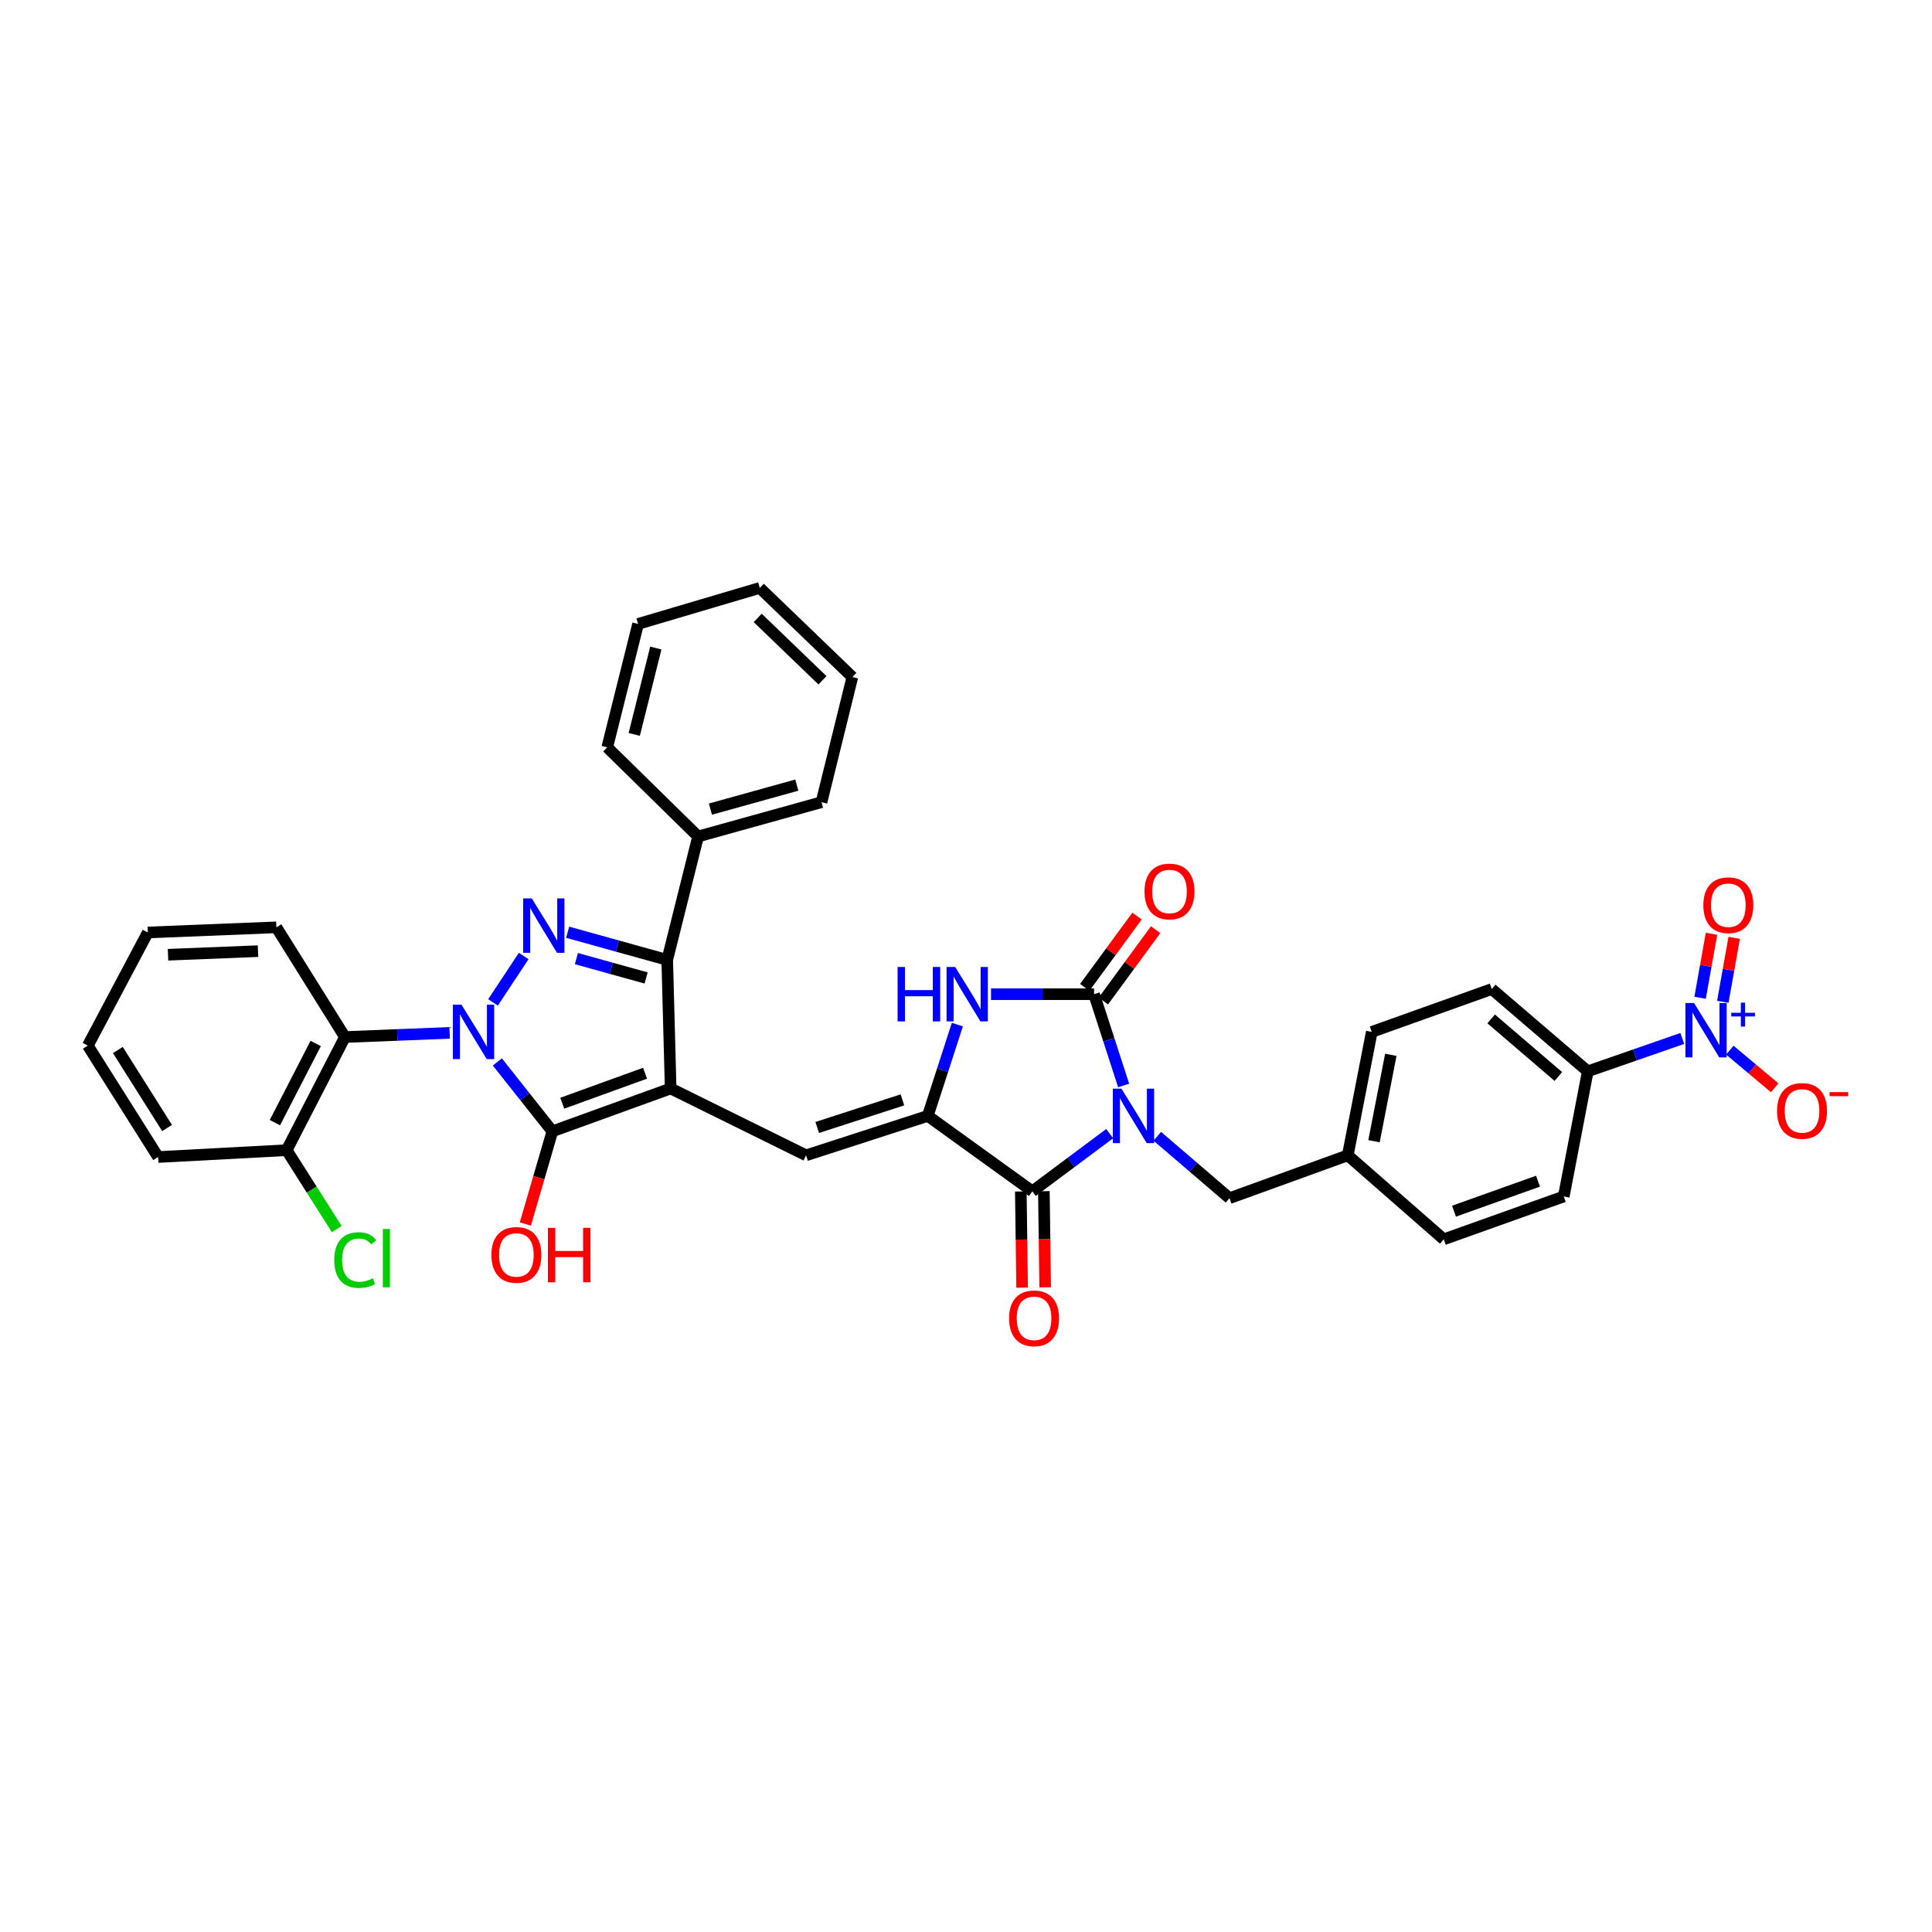 <?xml version='1.0' encoding='iso-8859-1'?>
<svg version='1.1' baseProfile='full'
              xmlns='http://www.w3.org/2000/svg'
                      xmlns:rdkit='http://www.rdkit.org/xml'
                      xmlns:xlink='http://www.w3.org/1999/xlink'
                  xml:space='preserve'
width='1000px' height='1000px' viewBox='0 0 1000 1000'>
<!-- END OF HEADER -->
<rect style='opacity:1.0;fill:#FFFFFF;stroke:none' width='1000' height='1000' x='0' y='0'> </rect>
<path class='bond-0' d='M 512.951,514.589 L 539.618,514.589' style='fill:none;fill-rule:evenodd;stroke:#0000FF;stroke-width:6px;stroke-linecap:butt;stroke-linejoin:miter;stroke-opacity:1' />
<path class='bond-0' d='M 539.618,514.589 L 566.286,514.589' style='fill:none;fill-rule:evenodd;stroke:#000000;stroke-width:6px;stroke-linecap:butt;stroke-linejoin:miter;stroke-opacity:1' />
<path class='bond-1' d='M 495.527,530.33 L 487.873,553.957' style='fill:none;fill-rule:evenodd;stroke:#0000FF;stroke-width:6px;stroke-linecap:butt;stroke-linejoin:miter;stroke-opacity:1' />
<path class='bond-1' d='M 487.873,553.957 L 480.22,577.583' style='fill:none;fill-rule:evenodd;stroke:#000000;stroke-width:6px;stroke-linecap:butt;stroke-linejoin:miter;stroke-opacity:1' />
<path class='bond-2' d='M 566.286,514.589 L 573.939,538.216' style='fill:none;fill-rule:evenodd;stroke:#000000;stroke-width:6px;stroke-linecap:butt;stroke-linejoin:miter;stroke-opacity:1' />
<path class='bond-2' d='M 573.939,538.216 L 581.592,561.842' style='fill:none;fill-rule:evenodd;stroke:#0000FF;stroke-width:6px;stroke-linecap:butt;stroke-linejoin:miter;stroke-opacity:1' />
<path class='bond-3' d='M 571.099,518.118 L 584.63,499.665' style='fill:none;fill-rule:evenodd;stroke:#000000;stroke-width:6px;stroke-linecap:butt;stroke-linejoin:miter;stroke-opacity:1' />
<path class='bond-3' d='M 584.63,499.665 L 598.162,481.212' style='fill:none;fill-rule:evenodd;stroke:#FF0000;stroke-width:6px;stroke-linecap:butt;stroke-linejoin:miter;stroke-opacity:1' />
<path class='bond-3' d='M 561.473,511.059 L 575.004,492.606' style='fill:none;fill-rule:evenodd;stroke:#000000;stroke-width:6px;stroke-linecap:butt;stroke-linejoin:miter;stroke-opacity:1' />
<path class='bond-3' d='M 575.004,492.606 L 588.536,474.153' style='fill:none;fill-rule:evenodd;stroke:#FF0000;stroke-width:6px;stroke-linecap:butt;stroke-linejoin:miter;stroke-opacity:1' />
<path class='bond-4' d='M 574.375,586.768 L 554.358,601.696' style='fill:none;fill-rule:evenodd;stroke:#0000FF;stroke-width:6px;stroke-linecap:butt;stroke-linejoin:miter;stroke-opacity:1' />
<path class='bond-4' d='M 554.358,601.696 L 534.341,616.624' style='fill:none;fill-rule:evenodd;stroke:#000000;stroke-width:6px;stroke-linecap:butt;stroke-linejoin:miter;stroke-opacity:1' />
<path class='bond-5' d='M 599.011,588.144 L 617.697,604.161' style='fill:none;fill-rule:evenodd;stroke:#0000FF;stroke-width:6px;stroke-linecap:butt;stroke-linejoin:miter;stroke-opacity:1' />
<path class='bond-5' d='M 617.697,604.161 L 636.382,620.178' style='fill:none;fill-rule:evenodd;stroke:#000000;stroke-width:6px;stroke-linecap:butt;stroke-linejoin:miter;stroke-opacity:1' />
<path class='bond-6' d='M 534.341,616.624 L 480.22,577.583' style='fill:none;fill-rule:evenodd;stroke:#000000;stroke-width:6px;stroke-linecap:butt;stroke-linejoin:miter;stroke-opacity:1' />
<path class='bond-7' d='M 528.373,616.705 L 528.71,641.591' style='fill:none;fill-rule:evenodd;stroke:#000000;stroke-width:6px;stroke-linecap:butt;stroke-linejoin:miter;stroke-opacity:1' />
<path class='bond-7' d='M 528.71,641.591 L 529.047,666.478' style='fill:none;fill-rule:evenodd;stroke:#FF0000;stroke-width:6px;stroke-linecap:butt;stroke-linejoin:miter;stroke-opacity:1' />
<path class='bond-7' d='M 540.309,616.543 L 540.646,641.43' style='fill:none;fill-rule:evenodd;stroke:#000000;stroke-width:6px;stroke-linecap:butt;stroke-linejoin:miter;stroke-opacity:1' />
<path class='bond-7' d='M 540.646,641.43 L 540.982,666.317' style='fill:none;fill-rule:evenodd;stroke:#FF0000;stroke-width:6px;stroke-linecap:butt;stroke-linejoin:miter;stroke-opacity:1' />
<path class='bond-8' d='M 480.22,577.583 L 417.226,597.995' style='fill:none;fill-rule:evenodd;stroke:#000000;stroke-width:6px;stroke-linecap:butt;stroke-linejoin:miter;stroke-opacity:1' />
<path class='bond-8' d='M 467.091,569.289 L 422.995,583.578' style='fill:none;fill-rule:evenodd;stroke:#000000;stroke-width:6px;stroke-linecap:butt;stroke-linejoin:miter;stroke-opacity:1' />
<path class='bond-9' d='M 178.545,536.772 L 148.378,595.329' style='fill:none;fill-rule:evenodd;stroke:#000000;stroke-width:6px;stroke-linecap:butt;stroke-linejoin:miter;stroke-opacity:1' />
<path class='bond-9' d='M 163.409,540.089 L 142.292,581.079' style='fill:none;fill-rule:evenodd;stroke:#000000;stroke-width:6px;stroke-linecap:butt;stroke-linejoin:miter;stroke-opacity:1' />
<path class='bond-10' d='M 178.545,536.772 L 143.053,479.985' style='fill:none;fill-rule:evenodd;stroke:#000000;stroke-width:6px;stroke-linecap:butt;stroke-linejoin:miter;stroke-opacity:1' />
<path class='bond-11' d='M 178.545,536.772 L 205.645,535.689' style='fill:none;fill-rule:evenodd;stroke:#000000;stroke-width:6px;stroke-linecap:butt;stroke-linejoin:miter;stroke-opacity:1' />
<path class='bond-11' d='M 205.645,535.689 L 232.746,534.606' style='fill:none;fill-rule:evenodd;stroke:#0000FF;stroke-width:6px;stroke-linecap:butt;stroke-linejoin:miter;stroke-opacity:1' />
<path class='bond-12' d='M 417.226,597.995 L 347.129,563.391' style='fill:none;fill-rule:evenodd;stroke:#000000;stroke-width:6px;stroke-linecap:butt;stroke-linejoin:miter;stroke-opacity:1' />
<path class='bond-13' d='M 285.905,585.574 L 347.129,563.391' style='fill:none;fill-rule:evenodd;stroke:#000000;stroke-width:6px;stroke-linecap:butt;stroke-linejoin:miter;stroke-opacity:1' />
<path class='bond-13' d='M 291.023,571.024 L 333.879,555.496' style='fill:none;fill-rule:evenodd;stroke:#000000;stroke-width:6px;stroke-linecap:butt;stroke-linejoin:miter;stroke-opacity:1' />
<path class='bond-14' d='M 285.905,585.574 L 271.663,567.615' style='fill:none;fill-rule:evenodd;stroke:#000000;stroke-width:6px;stroke-linecap:butt;stroke-linejoin:miter;stroke-opacity:1' />
<path class='bond-14' d='M 271.663,567.615 L 257.42,549.655' style='fill:none;fill-rule:evenodd;stroke:#0000FF;stroke-width:6px;stroke-linecap:butt;stroke-linejoin:miter;stroke-opacity:1' />
<path class='bond-15' d='M 285.905,585.574 L 278.911,609.562' style='fill:none;fill-rule:evenodd;stroke:#000000;stroke-width:6px;stroke-linecap:butt;stroke-linejoin:miter;stroke-opacity:1' />
<path class='bond-15' d='M 278.911,609.562 L 271.916,633.549' style='fill:none;fill-rule:evenodd;stroke:#FF0000;stroke-width:6px;stroke-linecap:butt;stroke-linejoin:miter;stroke-opacity:1' />
<path class='bond-16' d='M 347.129,563.391 L 345.352,496.843' style='fill:none;fill-rule:evenodd;stroke:#000000;stroke-width:6px;stroke-linecap:butt;stroke-linejoin:miter;stroke-opacity:1' />
<path class='bond-17' d='M 345.352,496.843 L 361.327,432.96' style='fill:none;fill-rule:evenodd;stroke:#000000;stroke-width:6px;stroke-linecap:butt;stroke-linejoin:miter;stroke-opacity:1' />
<path class='bond-18' d='M 345.352,496.843 L 319.581,489.684' style='fill:none;fill-rule:evenodd;stroke:#000000;stroke-width:6px;stroke-linecap:butt;stroke-linejoin:miter;stroke-opacity:1' />
<path class='bond-18' d='M 319.581,489.684 L 293.81,482.525' style='fill:none;fill-rule:evenodd;stroke:#0000FF;stroke-width:6px;stroke-linecap:butt;stroke-linejoin:miter;stroke-opacity:1' />
<path class='bond-18' d='M 334.425,506.196 L 316.386,501.185' style='fill:none;fill-rule:evenodd;stroke:#000000;stroke-width:6px;stroke-linecap:butt;stroke-linejoin:miter;stroke-opacity:1' />
<path class='bond-18' d='M 316.386,501.185 L 298.346,496.174' style='fill:none;fill-rule:evenodd;stroke:#0000FF;stroke-width:6px;stroke-linecap:butt;stroke-linejoin:miter;stroke-opacity:1' />
<path class='bond-19' d='M 271.066,494.831 L 255.185,518.85' style='fill:none;fill-rule:evenodd;stroke:#0000FF;stroke-width:6px;stroke-linecap:butt;stroke-linejoin:miter;stroke-opacity:1' />
<path class='bond-20' d='M 148.378,595.329 L 161.348,615.756' style='fill:none;fill-rule:evenodd;stroke:#000000;stroke-width:6px;stroke-linecap:butt;stroke-linejoin:miter;stroke-opacity:1' />
<path class='bond-20' d='M 161.348,615.756 L 174.318,636.183' style='fill:none;fill-rule:evenodd;stroke:#00CC00;stroke-width:6px;stroke-linecap:butt;stroke-linejoin:miter;stroke-opacity:1' />
<path class='bond-21' d='M 148.378,595.329 L 81.836,598.877' style='fill:none;fill-rule:evenodd;stroke:#000000;stroke-width:6px;stroke-linecap:butt;stroke-linejoin:miter;stroke-opacity:1' />
<path class='bond-22' d='M 710.027,534.113 L 697.606,597.995' style='fill:none;fill-rule:evenodd;stroke:#000000;stroke-width:6px;stroke-linecap:butt;stroke-linejoin:miter;stroke-opacity:1' />
<path class='bond-22' d='M 719.881,545.973 L 711.187,590.691' style='fill:none;fill-rule:evenodd;stroke:#000000;stroke-width:6px;stroke-linecap:butt;stroke-linejoin:miter;stroke-opacity:1' />
<path class='bond-23' d='M 710.027,534.113 L 772.133,511.93' style='fill:none;fill-rule:evenodd;stroke:#000000;stroke-width:6px;stroke-linecap:butt;stroke-linejoin:miter;stroke-opacity:1' />
<path class='bond-24' d='M 697.606,597.995 L 747.29,641.473' style='fill:none;fill-rule:evenodd;stroke:#000000;stroke-width:6px;stroke-linecap:butt;stroke-linejoin:miter;stroke-opacity:1' />
<path class='bond-25' d='M 697.606,597.995 L 636.382,620.178' style='fill:none;fill-rule:evenodd;stroke:#000000;stroke-width:6px;stroke-linecap:butt;stroke-linejoin:miter;stroke-opacity:1' />
<path class='bond-26' d='M 747.29,641.473 L 809.402,619.29' style='fill:none;fill-rule:evenodd;stroke:#000000;stroke-width:6px;stroke-linecap:butt;stroke-linejoin:miter;stroke-opacity:1' />
<path class='bond-26' d='M 752.592,626.904 L 796.071,611.376' style='fill:none;fill-rule:evenodd;stroke:#000000;stroke-width:6px;stroke-linecap:butt;stroke-linejoin:miter;stroke-opacity:1' />
<path class='bond-27' d='M 809.402,619.29 L 821.824,554.518' style='fill:none;fill-rule:evenodd;stroke:#000000;stroke-width:6px;stroke-linecap:butt;stroke-linejoin:miter;stroke-opacity:1' />
<path class='bond-28' d='M 821.824,554.518 L 772.133,511.93' style='fill:none;fill-rule:evenodd;stroke:#000000;stroke-width:6px;stroke-linecap:butt;stroke-linejoin:miter;stroke-opacity:1' />
<path class='bond-28' d='M 806.602,557.194 L 771.818,527.382' style='fill:none;fill-rule:evenodd;stroke:#000000;stroke-width:6px;stroke-linecap:butt;stroke-linejoin:miter;stroke-opacity:1' />
<path class='bond-29' d='M 821.824,554.518 L 846.283,546.011' style='fill:none;fill-rule:evenodd;stroke:#000000;stroke-width:6px;stroke-linecap:butt;stroke-linejoin:miter;stroke-opacity:1' />
<path class='bond-29' d='M 846.283,546.011 L 870.743,537.503' style='fill:none;fill-rule:evenodd;stroke:#0000FF;stroke-width:6px;stroke-linecap:butt;stroke-linejoin:miter;stroke-opacity:1' />
<path class='bond-30' d='M 895.352,543.552 L 906.966,553.299' style='fill:none;fill-rule:evenodd;stroke:#0000FF;stroke-width:6px;stroke-linecap:butt;stroke-linejoin:miter;stroke-opacity:1' />
<path class='bond-30' d='M 906.966,553.299 L 918.58,563.046' style='fill:none;fill-rule:evenodd;stroke:#FF0000;stroke-width:6px;stroke-linecap:butt;stroke-linejoin:miter;stroke-opacity:1' />
<path class='bond-31' d='M 891.724,518.54 L 894.672,501.983' style='fill:none;fill-rule:evenodd;stroke:#0000FF;stroke-width:6px;stroke-linecap:butt;stroke-linejoin:miter;stroke-opacity:1' />
<path class='bond-31' d='M 894.672,501.983 L 897.62,485.427' style='fill:none;fill-rule:evenodd;stroke:#FF0000;stroke-width:6px;stroke-linecap:butt;stroke-linejoin:miter;stroke-opacity:1' />
<path class='bond-31' d='M 879.972,516.447 L 882.92,499.891' style='fill:none;fill-rule:evenodd;stroke:#0000FF;stroke-width:6px;stroke-linecap:butt;stroke-linejoin:miter;stroke-opacity:1' />
<path class='bond-31' d='M 882.92,499.891 L 885.868,483.334' style='fill:none;fill-rule:evenodd;stroke:#FF0000;stroke-width:6px;stroke-linecap:butt;stroke-linejoin:miter;stroke-opacity:1' />
<path class='bond-32' d='M 361.327,432.96 L 425.21,415.213' style='fill:none;fill-rule:evenodd;stroke:#000000;stroke-width:6px;stroke-linecap:butt;stroke-linejoin:miter;stroke-opacity:1' />
<path class='bond-32' d='M 367.715,418.796 L 412.433,406.374' style='fill:none;fill-rule:evenodd;stroke:#000000;stroke-width:6px;stroke-linecap:butt;stroke-linejoin:miter;stroke-opacity:1' />
<path class='bond-33' d='M 361.327,432.96 L 314.302,386.823' style='fill:none;fill-rule:evenodd;stroke:#000000;stroke-width:6px;stroke-linecap:butt;stroke-linejoin:miter;stroke-opacity:1' />
<path class='bond-34' d='M 143.053,479.985 L 76.511,482.644' style='fill:none;fill-rule:evenodd;stroke:#000000;stroke-width:6px;stroke-linecap:butt;stroke-linejoin:miter;stroke-opacity:1' />
<path class='bond-34' d='M 133.548,492.311 L 86.969,494.173' style='fill:none;fill-rule:evenodd;stroke:#000000;stroke-width:6px;stroke-linecap:butt;stroke-linejoin:miter;stroke-opacity:1' />
<path class='bond-35' d='M 81.836,598.877 L 45.455,541.208' style='fill:none;fill-rule:evenodd;stroke:#000000;stroke-width:6px;stroke-linecap:butt;stroke-linejoin:miter;stroke-opacity:1' />
<path class='bond-35' d='M 86.475,583.858 L 61.008,543.49' style='fill:none;fill-rule:evenodd;stroke:#000000;stroke-width:6px;stroke-linecap:butt;stroke-linejoin:miter;stroke-opacity:1' />
<path class='bond-36' d='M 425.21,415.213 L 441.179,350.442' style='fill:none;fill-rule:evenodd;stroke:#000000;stroke-width:6px;stroke-linecap:butt;stroke-linejoin:miter;stroke-opacity:1' />
<path class='bond-37' d='M 314.302,386.823 L 330.271,322.94' style='fill:none;fill-rule:evenodd;stroke:#000000;stroke-width:6px;stroke-linecap:butt;stroke-linejoin:miter;stroke-opacity:1' />
<path class='bond-37' d='M 328.278,380.136 L 339.457,335.418' style='fill:none;fill-rule:evenodd;stroke:#000000;stroke-width:6px;stroke-linecap:butt;stroke-linejoin:miter;stroke-opacity:1' />
<path class='bond-38' d='M 76.511,482.644 L 45.455,541.208' style='fill:none;fill-rule:evenodd;stroke:#000000;stroke-width:6px;stroke-linecap:butt;stroke-linejoin:miter;stroke-opacity:1' />
<path class='bond-39' d='M 441.179,350.442 L 393.265,304.305' style='fill:none;fill-rule:evenodd;stroke:#000000;stroke-width:6px;stroke-linecap:butt;stroke-linejoin:miter;stroke-opacity:1' />
<path class='bond-39' d='M 425.712,352.12 L 392.173,319.825' style='fill:none;fill-rule:evenodd;stroke:#000000;stroke-width:6px;stroke-linecap:butt;stroke-linejoin:miter;stroke-opacity:1' />
<path class='bond-40' d='M 330.271,322.94 L 393.265,304.305' style='fill:none;fill-rule:evenodd;stroke:#000000;stroke-width:6px;stroke-linecap:butt;stroke-linejoin:miter;stroke-opacity:1' />
<path  class='atom-0' d='M 464.596 500.503
L 468.416 500.503
L 468.416 512.48
L 482.819 512.48
L 482.819 500.503
L 486.639 500.503
L 486.639 528.675
L 482.819 528.675
L 482.819 515.663
L 468.416 515.663
L 468.416 528.675
L 464.596 528.675
L 464.596 500.503
' fill='#0000FF'/>
<path  class='atom-0' d='M 494.398 500.503
L 503.63 515.425
Q 504.545 516.897, 506.017 519.563
Q 507.489 522.229, 507.569 522.388
L 507.569 500.503
L 511.309 500.503
L 511.309 528.675
L 507.449 528.675
L 497.542 512.361
Q 496.388 510.451, 495.154 508.262
Q 493.961 506.074, 493.603 505.397
L 493.603 528.675
L 489.942 528.675
L 489.942 500.503
L 494.398 500.503
' fill='#0000FF'/>
<path  class='atom-2' d='M 580.464 563.497
L 589.695 578.419
Q 590.611 579.891, 592.083 582.557
Q 593.555 585.223, 593.635 585.382
L 593.635 563.497
L 597.375 563.497
L 597.375 591.669
L 593.515 591.669
L 583.608 575.355
Q 582.454 573.445, 581.22 571.257
Q 580.026 569.068, 579.668 568.392
L 579.668 591.669
L 576.008 591.669
L 576.008 563.497
L 580.464 563.497
' fill='#0000FF'/>
<path  class='atom-5' d='M 522.298 682.363
Q 522.298 675.599, 525.64 671.819
Q 528.983 668.039, 535.23 668.039
Q 541.477 668.039, 544.819 671.819
Q 548.161 675.599, 548.161 682.363
Q 548.161 689.207, 544.779 693.107
Q 541.397 696.966, 535.23 696.966
Q 529.022 696.966, 525.64 693.107
Q 522.298 689.247, 522.298 682.363
M 535.23 693.783
Q 539.527 693.783, 541.835 690.918
Q 544.182 688.014, 544.182 682.363
Q 544.182 676.833, 541.835 674.047
Q 539.527 671.222, 535.23 671.222
Q 530.932 671.222, 528.585 674.008
Q 526.277 676.793, 526.277 682.363
Q 526.277 688.053, 528.585 690.918
Q 530.932 693.783, 535.23 693.783
' fill='#FF0000'/>
<path  class='atom-6' d='M 592.394 461.43
Q 592.394 454.665, 595.737 450.885
Q 599.079 447.105, 605.326 447.105
Q 611.573 447.105, 614.916 450.885
Q 618.258 454.665, 618.258 461.43
Q 618.258 468.273, 614.876 472.173
Q 611.494 476.032, 605.326 476.032
Q 599.119 476.032, 595.737 472.173
Q 592.394 468.313, 592.394 461.43
M 605.326 472.849
Q 609.624 472.849, 611.931 469.984
Q 614.279 467.08, 614.279 461.43
Q 614.279 455.899, 611.931 453.113
Q 609.624 450.288, 605.326 450.288
Q 601.029 450.288, 598.681 453.074
Q 596.373 455.859, 596.373 461.43
Q 596.373 467.12, 598.681 469.984
Q 601.029 472.849, 605.326 472.849
' fill='#FF0000'/>
<path  class='atom-12' d='M 275.242 465.011
L 284.473 479.932
Q 285.388 481.404, 286.86 484.07
Q 288.333 486.736, 288.412 486.895
L 288.412 465.011
L 292.152 465.011
L 292.152 493.182
L 288.293 493.182
L 278.385 476.868
Q 277.231 474.958, 275.998 472.77
Q 274.804 470.581, 274.446 469.905
L 274.446 493.182
L 270.785 493.182
L 270.785 465.011
L 275.242 465.011
' fill='#0000FF'/>
<path  class='atom-13' d='M 238.867 520.027
L 248.098 534.948
Q 249.014 536.42, 250.486 539.086
Q 251.958 541.752, 252.038 541.911
L 252.038 520.027
L 255.778 520.027
L 255.778 548.198
L 251.918 548.198
L 242.01 531.884
Q 240.857 529.974, 239.623 527.786
Q 238.429 525.598, 238.071 524.921
L 238.071 548.198
L 234.411 548.198
L 234.411 520.027
L 238.867 520.027
' fill='#0000FF'/>
<path  class='atom-14' d='M 254.345 649.537
Q 254.345 642.772, 257.688 638.992
Q 261.03 635.212, 267.277 635.212
Q 273.524 635.212, 276.867 638.992
Q 280.209 642.772, 280.209 649.537
Q 280.209 656.381, 276.827 660.28
Q 273.445 664.14, 267.277 664.14
Q 261.07 664.14, 257.688 660.28
Q 254.345 656.42, 254.345 649.537
M 267.277 660.956
Q 271.574 660.956, 273.882 658.092
Q 276.23 655.187, 276.23 649.537
Q 276.23 644.006, 273.882 641.221
Q 271.574 638.396, 267.277 638.396
Q 262.98 638.396, 260.632 641.181
Q 258.324 643.966, 258.324 649.537
Q 258.324 655.227, 260.632 658.092
Q 262.98 660.956, 267.277 660.956
' fill='#FF0000'/>
<path  class='atom-14' d='M 283.591 635.531
L 287.411 635.531
L 287.411 647.507
L 301.815 647.507
L 301.815 635.531
L 305.635 635.531
L 305.635 663.702
L 301.815 663.702
L 301.815 650.691
L 287.411 650.691
L 287.411 663.702
L 283.591 663.702
L 283.591 635.531
' fill='#FF0000'/>
<path  class='atom-22' d='M 876.82 519.138
L 886.051 534.06
Q 886.966 535.532, 888.439 538.198
Q 889.911 540.864, 889.99 541.023
L 889.99 519.138
L 893.731 519.138
L 893.731 547.31
L 889.871 547.31
L 879.963 530.996
Q 878.809 529.086, 877.576 526.897
Q 876.382 524.709, 876.024 524.032
L 876.024 547.31
L 872.364 547.31
L 872.364 519.138
L 876.82 519.138
' fill='#0000FF'/>
<path  class='atom-22' d='M 896.094 524.216
L 901.058 524.216
L 901.058 518.99
L 903.264 518.99
L 903.264 524.216
L 908.358 524.216
L 908.358 526.107
L 903.264 526.107
L 903.264 531.359
L 901.058 531.359
L 901.058 526.107
L 896.094 526.107
L 896.094 524.216
' fill='#0000FF'/>
<path  class='atom-23' d='M 919.8 575.003
Q 919.8 568.239, 923.142 564.459
Q 926.485 560.679, 932.732 560.679
Q 938.979 560.679, 942.321 564.459
Q 945.663 568.239, 945.663 575.003
Q 945.663 581.847, 942.281 585.747
Q 938.899 589.606, 932.732 589.606
Q 926.524 589.606, 923.142 585.747
Q 919.8 581.887, 919.8 575.003
M 932.732 586.423
Q 937.029 586.423, 939.337 583.558
Q 941.684 580.654, 941.684 575.003
Q 941.684 569.473, 939.337 566.687
Q 937.029 563.862, 932.732 563.862
Q 928.434 563.862, 926.087 566.648
Q 923.779 569.433, 923.779 575.003
Q 923.779 580.693, 926.087 583.558
Q 928.434 586.423, 932.732 586.423
' fill='#FF0000'/>
<path  class='atom-23' d='M 946.976 565.277
L 956.614 565.277
L 956.614 567.378
L 946.976 567.378
L 946.976 565.277
' fill='#FF0000'/>
<path  class='atom-24' d='M 881.648 468.532
Q 881.648 461.768, 884.99 457.988
Q 888.333 454.208, 894.58 454.208
Q 900.827 454.208, 904.169 457.988
Q 907.511 461.768, 907.511 468.532
Q 907.511 475.376, 904.129 479.275
Q 900.747 483.135, 894.58 483.135
Q 888.372 483.135, 884.99 479.275
Q 881.648 475.416, 881.648 468.532
M 894.58 479.952
Q 898.877 479.952, 901.185 477.087
Q 903.532 474.182, 903.532 468.532
Q 903.532 463.001, 901.185 460.216
Q 898.877 457.391, 894.58 457.391
Q 890.282 457.391, 887.935 460.176
Q 885.627 462.961, 885.627 468.532
Q 885.627 474.222, 887.935 477.087
Q 890.282 479.952, 894.58 479.952
' fill='#FF0000'/>
<path  class='atom-27' d='M 173.008 652.203
Q 173.008 645.2, 176.271 641.539
Q 179.573 637.838, 185.82 637.838
Q 191.63 637.838, 194.733 641.937
L 192.107 644.085
Q 189.839 641.101, 185.82 641.101
Q 181.563 641.101, 179.295 643.966
Q 177.067 646.791, 177.067 652.203
Q 177.067 657.773, 179.374 660.638
Q 181.722 663.503, 186.258 663.503
Q 189.362 663.503, 192.983 661.633
L 194.097 664.617
Q 192.624 665.572, 190.396 666.129
Q 188.168 666.686, 185.701 666.686
Q 179.573 666.686, 176.271 662.946
Q 173.008 659.206, 173.008 652.203
' fill='#00CC00'/>
<path  class='atom-27' d='M 198.155 636.127
L 201.816 636.127
L 201.816 666.328
L 198.155 666.328
L 198.155 636.127
' fill='#00CC00'/>
</svg>
